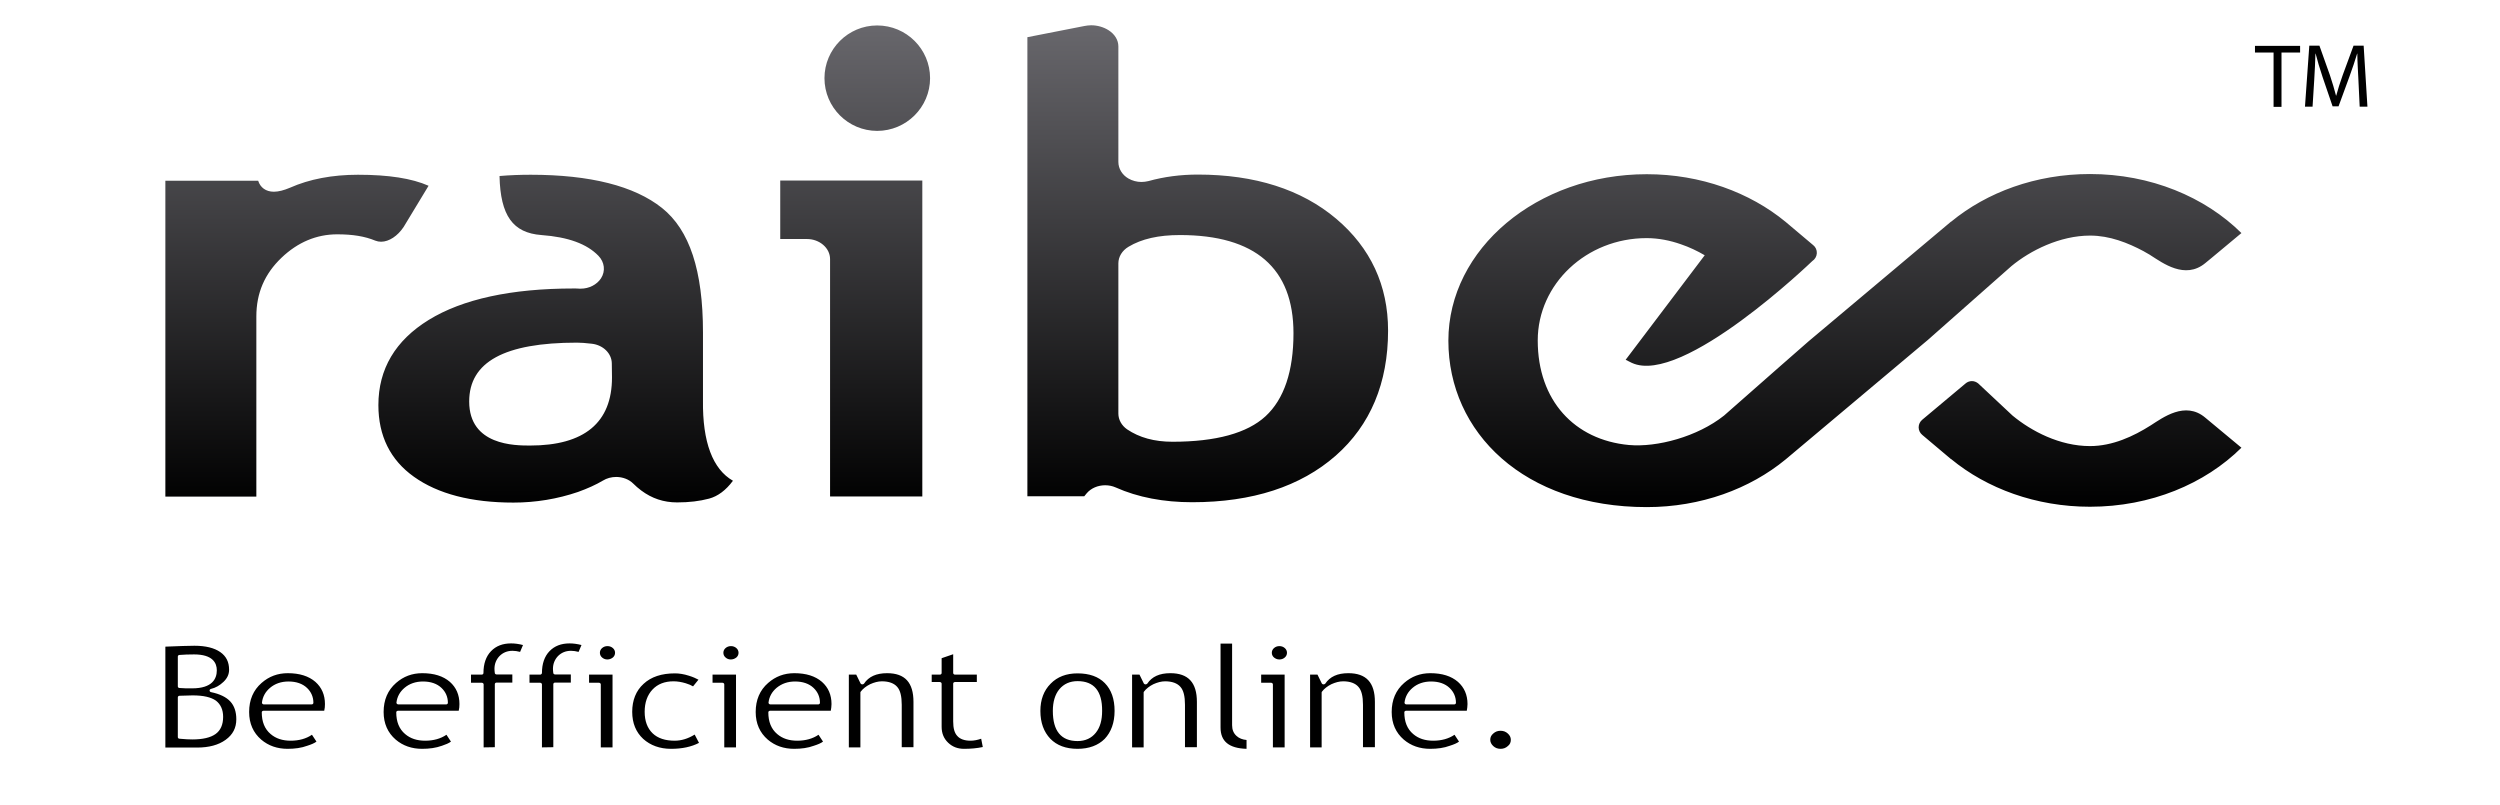 <svg width="1242" height="400" viewBox="0 0 1242 400" fill="none" xmlns="http://www.w3.org/2000/svg">
<path d="M745.471 372.018C744.036 372.018 742.87 371.57 741.883 370.673C740.897 369.776 740.359 368.7 740.359 367.534C740.359 366.278 740.807 365.292 741.883 364.395C742.87 363.498 744.036 363.05 745.471 363.05C746.906 363.05 748.072 363.498 749.058 364.395C750.045 365.292 750.583 366.278 750.583 367.534C750.583 368.79 750.134 369.866 749.058 370.673C748.072 371.57 746.906 372.018 745.471 372.018ZM710.493 372.018C705.381 372.018 700.986 370.494 697.399 367.444C693.453 364.036 691.39 359.462 691.39 353.722C691.39 347.713 693.453 342.87 697.578 339.283C701.256 336.054 705.561 334.44 710.583 334.44C716.413 334.44 720.986 335.875 724.305 338.745C727.444 341.525 729.058 345.202 729.058 349.776C729.058 350.942 728.879 352.018 728.699 353.095H698.565C698.027 353.095 697.668 353.453 697.668 353.902C697.668 358.565 699.103 362.153 702.063 364.664C704.664 366.906 707.982 367.982 712.018 367.982C716.143 367.982 719.731 366.996 722.601 365.023L724.843 368.431C723.767 369.238 722.242 369.866 720.269 370.494C717.399 371.57 714.081 372.018 710.493 372.018ZM710.942 338.565C707.354 338.565 704.215 339.642 701.794 341.704C699.462 343.677 698.117 346.099 697.758 349.059C697.758 349.328 697.847 349.507 698.027 349.686C698.206 349.866 698.475 349.955 698.744 349.955H722.421C722.96 349.955 723.318 349.597 723.318 349.148C723.318 346.278 722.242 343.767 720.179 341.794C717.937 339.642 714.798 338.565 710.942 338.565ZM535.336 372.018C529.507 372.018 525.022 370.314 521.794 366.996C518.565 363.588 516.861 359.014 516.861 353.184C516.861 347.624 518.565 343.05 521.973 339.642C525.291 336.234 529.776 334.529 535.336 334.529C541.166 334.529 545.74 336.144 548.879 339.373C552.108 342.691 553.722 347.265 553.722 353.184C553.722 359.014 552.018 363.677 548.789 367.086C545.56 370.314 540.986 372.018 535.336 372.018ZM535.336 338.386C531.569 338.386 528.52 339.731 526.278 342.422C524.126 345.023 523.049 348.7 523.049 353.184C523.049 363.139 527.175 368.162 535.336 368.162C539.193 368.162 542.242 366.727 544.395 364.036C546.547 361.346 547.534 357.758 547.534 353.184C547.623 343.319 543.498 338.386 535.336 338.386ZM478.924 372.018C475.785 372.018 473.184 371.032 471.031 368.969C468.879 366.906 467.803 364.305 467.803 361.077V339.642C467.803 339.193 467.354 338.834 466.906 338.834H462.87V335.157H466.906C467.444 335.157 467.803 334.799 467.803 334.35V326.996L473.543 325.023V334.35C473.543 334.799 473.991 335.157 474.439 335.157H485.291V338.834H474.439C473.901 338.834 473.543 339.193 473.543 339.642V358.386C473.543 361.794 474.17 364.126 475.605 365.651C476.951 367.175 479.193 367.982 482.152 367.982C483.856 367.982 485.65 367.624 487.444 366.996L488.251 371.121C485.381 371.749 482.242 372.018 478.924 372.018ZM394.529 372.018C389.417 372.018 385.022 370.494 381.435 367.444C377.489 364.036 375.426 359.462 375.426 353.722C375.426 347.713 377.489 342.87 381.614 339.283C385.291 336.054 389.596 334.44 394.619 334.44C400.448 334.44 405.022 335.875 408.341 338.745C411.48 341.525 413.094 345.202 413.094 349.776C413.094 350.942 412.915 352.018 412.735 353.095H382.601C382.063 353.095 381.704 353.453 381.704 353.902C381.704 358.565 383.139 362.153 386.099 364.664C388.699 366.906 392.018 367.982 396.054 367.982C400.179 367.982 403.767 366.996 406.637 365.023L408.879 368.431C407.803 369.238 406.278 369.866 404.305 370.494C401.435 371.57 398.117 372.018 394.529 372.018ZM394.978 338.565C391.39 338.565 388.341 339.642 385.829 341.704C383.498 343.677 382.152 346.099 381.794 349.059C381.794 349.328 381.883 349.507 382.063 349.686C382.242 349.866 382.511 349.955 382.78 349.955H406.457C406.995 349.955 407.354 349.597 407.354 349.148C407.354 346.278 406.278 343.767 404.215 341.794C401.973 339.642 398.834 338.565 394.978 338.565ZM333.363 372.018C327.803 372.018 323.139 370.314 319.552 367.086C315.964 363.767 314.081 359.283 314.081 353.633C314.081 347.893 315.964 343.139 319.731 339.731C323.498 336.233 328.699 334.529 335.336 334.529C337.399 334.529 339.731 334.888 342.242 335.695C344.305 336.323 345.83 337.041 346.995 337.668L344.305 340.987C343.408 340.449 342.242 339.911 340.717 339.462C338.655 338.834 336.592 338.476 334.619 338.476C330.224 338.476 326.726 339.821 324.125 342.601C321.614 345.292 320.269 348.969 320.269 353.633C320.269 358.207 321.614 361.794 324.215 364.305C326.816 366.816 330.583 367.982 335.157 367.982C338.475 367.982 341.794 366.996 345.112 364.933L347.264 369.059C343.498 371.032 338.834 372.018 333.363 372.018ZM209.686 372.018C204.574 372.018 200.179 370.494 196.592 367.444C192.646 364.036 190.583 359.462 190.583 353.722C190.583 347.713 192.646 342.87 196.771 339.283C200.448 336.054 204.753 334.44 209.776 334.44C215.605 334.44 220.179 335.875 223.498 338.745C226.637 341.525 228.251 345.202 228.251 349.776C228.251 350.942 228.161 352.018 227.892 353.095H197.758C197.22 353.095 196.861 353.453 196.861 353.902C196.861 358.565 198.296 362.153 201.256 364.664C203.856 366.906 207.175 367.982 211.211 367.982C215.336 367.982 218.924 366.996 221.794 365.023L224.036 368.431C222.96 369.238 221.435 369.866 219.552 370.494C216.592 371.57 213.273 372.018 209.686 372.018ZM210.134 338.565C206.547 338.565 203.408 339.642 200.986 341.704C198.655 343.677 197.309 346.099 196.951 349.059C196.951 349.328 197.04 349.507 197.22 349.686C197.399 349.866 197.668 349.955 197.937 349.955H221.614C222.152 349.955 222.511 349.597 222.511 349.148C222.511 346.278 221.435 343.767 219.372 341.794C217.13 339.642 213.991 338.565 210.134 338.565ZM142.87 372.018C137.758 372.018 133.363 370.494 129.776 367.444C125.83 364.036 123.767 359.462 123.767 353.722C123.767 347.713 125.83 342.87 129.955 339.283C133.632 336.054 137.937 334.44 142.96 334.44C148.789 334.44 153.363 335.875 156.682 338.745C159.821 341.525 161.435 345.202 161.435 349.776C161.435 350.942 161.345 352.018 161.076 353.095H130.942C130.403 353.095 130.045 353.453 130.045 353.902C130.045 358.565 131.48 362.153 134.439 364.664C137.04 366.906 140.359 367.982 144.395 367.982C148.52 367.982 152.108 366.996 154.977 365.023L157.22 368.431C156.143 369.238 154.619 369.866 152.646 370.494C149.776 371.57 146.457 372.018 142.87 372.018ZM143.318 338.565C139.731 338.565 136.592 339.642 134.17 341.704C131.838 343.677 130.493 346.099 130.134 349.059C130.134 349.328 130.224 349.507 130.404 349.686C130.583 349.866 130.852 349.955 131.121 349.955H154.798C155.336 349.955 155.695 349.597 155.695 349.148C155.695 346.278 154.619 343.767 152.556 341.794C150.314 339.642 147.175 338.565 143.318 338.565ZM619.282 372.018C610.583 371.749 606.368 368.341 606.368 361.435V319.731H612.108V360.269C612.108 362.512 612.825 364.305 614.35 365.651C615.605 366.816 617.309 367.444 619.282 367.624V372.018ZM677.13 371.301V350.135C677.13 345.92 676.412 342.96 674.888 341.256C673.363 339.462 670.762 338.476 667.264 338.476C665.381 338.476 663.408 339.014 661.435 339.911C659.462 340.897 657.847 342.153 656.771 343.588C656.682 343.677 656.592 343.857 656.592 344.036V371.301H650.852V335.157H654.529L656.681 339.552C656.861 339.821 657.13 340 657.489 340C657.489 340 657.489 340 657.578 340C657.937 340 658.206 339.821 658.386 339.642C660.717 336.144 664.484 334.44 669.865 334.44C678.744 334.44 683.049 339.103 683.049 348.7V371.211H677.13V371.301ZM632.377 371.301V340C632.377 339.552 631.928 339.193 631.48 339.193H626.547V335.157H638.206V371.301H632.377ZM588.699 371.301V350.135C588.699 345.92 587.982 342.96 586.457 341.256C584.933 339.462 582.332 338.476 578.834 338.476C576.951 338.476 574.978 339.014 573.004 339.911C571.031 340.897 569.417 342.153 568.341 343.588C568.251 343.677 568.161 343.857 568.161 344.036V371.301H562.421V335.157H566.099L568.251 339.552C568.43 339.821 568.699 340 569.058 340C569.058 340 569.058 340 569.148 340C569.507 340 569.776 339.821 569.955 339.642C572.287 336.144 576.054 334.44 581.435 334.44C590.314 334.44 594.619 339.103 594.619 348.7V371.211H588.699V371.301ZM447.982 371.301V350.135C447.982 345.92 447.264 342.96 445.74 341.256C444.215 339.462 441.614 338.476 438.117 338.476C436.233 338.476 434.26 339.014 432.287 339.911C430.314 340.897 428.7 342.153 427.623 343.588C427.534 343.677 427.444 343.857 427.444 344.036V371.301H421.704V335.157H425.381L427.533 339.552C427.713 339.821 427.982 340 428.341 340C428.341 340 428.341 340 428.43 340C428.789 340 429.058 339.821 429.238 339.642C431.569 336.144 435.336 334.44 440.717 334.44C449.596 334.44 453.812 339.103 453.812 348.7V371.211H447.982V371.301ZM359.82 371.301V340C359.82 339.552 359.372 339.193 358.924 339.193H353.991V335.157H365.65V371.301H359.82ZM298.475 371.301V340C298.475 339.552 298.027 339.193 297.578 339.193H292.646V335.157H304.305V371.301H298.475ZM269.238 371.301V340C269.238 339.552 268.789 339.193 268.341 339.193H263.049V335.157H268.341C268.61 335.157 268.789 335.068 268.969 334.888C269.148 334.709 269.238 334.529 269.238 334.35C269.238 329.776 270.493 326.099 273.004 323.498C275.516 320.897 278.834 319.642 282.96 319.642C284.843 319.642 286.816 319.911 288.879 320.449L287.444 323.857C286.099 323.498 284.843 323.319 283.677 323.319C281.076 323.319 278.924 324.216 277.22 325.92C275.605 327.624 274.708 329.776 274.708 332.287C274.708 333.005 274.798 333.633 274.888 334.44C274.977 334.799 275.336 335.068 275.785 335.068H283.587V339.103H275.785C275.247 339.103 274.888 339.462 274.888 339.911V371.211L269.238 371.301ZM240.269 371.301V340C240.269 339.552 239.821 339.193 239.372 339.193H233.991V335.157H239.282C239.821 335.157 240.179 334.799 240.179 334.35C240.179 329.776 241.435 326.099 243.946 323.498C246.457 320.897 249.776 319.642 253.901 319.642C255.785 319.642 257.758 319.911 259.82 320.449L258.386 323.857C257.04 323.498 255.785 323.319 254.619 323.319C252.018 323.319 249.865 324.216 248.161 325.92C246.547 327.624 245.65 329.776 245.65 332.287C245.65 333.005 245.74 333.633 245.829 334.44C245.919 334.799 246.278 335.068 246.726 335.068H254.529V339.103H246.726C246.188 339.103 245.829 339.462 245.829 339.911V371.211L240.269 371.301ZM82.152 371.301V321.256C88.789 320.987 93.632 320.808 96.592 320.808C102.152 320.808 106.457 321.884 109.417 323.947C112.377 326.009 113.812 328.879 113.812 332.736C113.812 334.978 112.915 336.951 111.031 338.745C109.148 340.538 107.085 341.704 104.843 342.242C104.395 342.332 104.125 342.691 104.125 343.05C104.125 343.408 104.395 343.767 104.843 343.857C109.238 344.754 112.466 346.368 114.439 348.52C116.412 350.673 117.399 353.633 117.399 357.31C117.399 361.615 115.695 364.933 112.108 367.534C108.52 370.135 103.767 371.39 97.937 371.39H82.152V371.301ZM89.238 345.651C88.7 345.651 88.341 346.009 88.341 346.458V366.189C88.341 366.637 88.7 366.996 89.148 366.996C91.928 367.265 94.081 367.355 95.516 367.355C100.717 367.355 104.574 366.458 107.085 364.664C109.596 362.87 110.852 360 110.852 356.144C110.852 352.556 109.596 349.866 107.264 348.072C104.843 346.368 101.076 345.471 95.695 345.471C95.695 345.471 89.238 345.651 89.238 345.651ZM96.412 325.112C93.722 325.112 91.3 325.202 89.148 325.381C88.7 325.381 88.341 325.74 88.341 326.189V340.987C88.341 341.435 88.7 341.794 89.148 341.794C90.852 341.973 93.004 341.973 95.426 341.973C105.56 341.973 107.713 337.13 107.713 333.005C107.713 329.417 105.74 325.112 96.412 325.112ZM635.605 327.624C634.529 327.624 633.722 327.265 632.915 326.637C632.197 326.009 631.838 325.202 631.838 324.305C631.838 323.408 632.197 322.601 632.915 321.973C633.632 321.346 634.529 320.987 635.605 320.987C636.681 320.987 637.578 321.346 638.296 321.973C639.013 322.601 639.372 323.408 639.372 324.305C639.372 325.202 639.013 326.009 638.296 326.637C637.578 327.265 636.681 327.624 635.605 327.624ZM363.049 327.624C361.973 327.624 361.166 327.265 360.448 326.637C359.731 326.009 359.372 325.202 359.372 324.305C359.372 323.408 359.731 322.601 360.448 321.973C361.166 321.346 362.063 320.987 363.139 320.987C364.215 320.987 365.112 321.346 365.83 321.973C366.547 322.601 366.906 323.408 366.906 324.305C366.906 325.202 366.547 326.009 365.83 326.637C365.022 327.265 364.126 327.624 363.049 327.624ZM301.704 327.624C300.717 327.624 299.821 327.265 299.103 326.637C298.386 326.009 298.027 325.202 298.027 324.305C298.027 323.408 298.386 322.601 299.103 321.973C299.821 321.346 300.717 320.987 301.794 320.987C302.87 320.987 303.767 321.346 304.484 321.973C305.202 322.601 305.56 323.408 305.56 324.305C305.56 325.202 305.202 326.009 304.484 326.637C303.677 327.265 302.78 327.624 301.704 327.624Z" fill="black"/>
<path d="M189.327 120.09C188.341 120.09 187.354 119.91 186.457 119.552C181.256 117.399 175.247 116.413 167.534 116.413C157.22 116.413 147.892 120.359 139.821 128.072C131.48 136.054 127.354 145.561 127.354 157.22V246.727H82.152V89.776H128.251C129.327 93.184 132.108 95.247 136.054 95.247C138.386 95.247 141.076 94.529 144.036 93.274C153.722 88.969 165.112 86.816 177.847 86.816C193.094 86.816 204.574 88.61 212.915 92.287L200.538 112.736C197.578 117.22 193.273 120.09 189.327 120.09ZM435.785 65.022C450.224 65.022 462.063 53.274 462.063 38.834C462.063 24.395 450.314 12.646 435.785 12.646C421.345 12.646 409.596 24.395 409.596 38.834C409.596 53.274 421.345 65.022 435.785 65.022ZM364.125 238.834C360.628 243.588 356.592 246.547 352.287 247.713C347.623 248.969 342.332 249.597 336.412 249.597C329.686 249.597 323.856 247.623 318.565 243.677C317.13 242.601 315.785 241.435 314.619 240.269C312.466 238.117 309.327 236.951 306.099 236.951C303.767 236.951 301.435 237.579 299.551 238.745C296.054 240.807 291.928 242.691 287.175 244.395C276.951 247.892 266.099 249.686 255.067 249.686C234.17 249.686 217.578 245.381 205.65 236.861C193.901 228.52 187.982 216.502 187.982 201.256C187.982 183.319 196.412 169.148 213.004 158.924C229.776 148.61 253.991 143.318 285.022 143.318C286.009 143.318 286.906 143.319 287.892 143.408H288.52C292.646 143.408 296.502 141.435 298.565 138.296C300.897 134.709 300.359 130.224 297.309 127.085C291.569 121.166 282.332 117.758 268.969 116.771C254.798 115.695 248.61 107.175 248.161 87.444C253.363 86.996 258.565 86.816 263.677 86.816C293.184 86.816 315.157 92.377 328.879 103.318C342.601 114.26 349.238 134.44 349.238 165.112V198.924C348.969 219.641 354.081 233.094 364.125 238.834ZM303.946 180.628C303.946 175.606 299.641 171.39 293.991 170.762C290.942 170.404 288.52 170.224 286.637 170.224C250.583 170.224 233.094 179.821 233.094 199.462C233.094 221.345 255.874 221.345 263.318 221.345C290.314 221.345 304.036 209.955 304.036 187.534L303.946 180.628ZM999.282 132.197C1008.61 124.484 1023.32 117.04 1038.39 117.04C1048.07 117.04 1057.13 120.628 1065.02 124.843C1065.2 124.933 1065.38 125.023 1065.47 125.112C1066.28 125.561 1067.17 126.099 1067.98 126.547C1068.16 126.637 1068.34 126.727 1068.52 126.906C1074.35 130.583 1085.47 139.014 1095.52 130.762L1099.01 127.892L1113.54 115.785C1095.43 97.848 1068.43 86.457 1038.3 86.457C1011.39 86.457 987.085 95.516 969.327 110.135H969.238L898.565 169.507L884.126 182.153L856.502 206.458C843.318 216.951 823.229 222.332 809.238 221.076C782.242 218.565 763.946 199.014 763.946 169.148C763.946 141.076 788.161 118.296 818.027 118.296C823.946 118.296 829.686 119.462 835.067 121.345C839.282 122.78 843.229 124.664 846.906 126.816L807.623 178.744C808.161 179.014 809.507 179.731 810.673 180.269C835.785 191.928 900.359 129.686 900.359 129.686C901.614 128.879 902.511 127.444 902.601 125.83C902.691 124.215 901.973 122.691 900.807 121.794L887.085 110.224C869.327 95.606 844.933 86.547 818.116 86.547C763.677 86.547 719.552 123.588 719.552 169.238C719.552 214.888 757.22 251.928 818.116 251.928C845.022 251.928 869.327 242.87 887.085 228.251L957.758 168.879L999.282 132.197ZM1068.52 211.301C1059.91 216.771 1049.51 221.614 1038.3 221.614C1023.23 221.614 1009.15 214.171 999.821 206.458L982.78 190.493C981.883 189.776 980.807 189.327 979.641 189.327C978.475 189.327 977.309 189.776 976.502 190.493L954.978 208.52C953.901 209.417 953.184 210.762 953.184 212.287C953.184 213.812 953.901 215.157 954.978 216.054L969.238 228.072H969.327C987.085 242.691 1011.48 251.749 1038.3 251.749C1068.52 251.749 1095.43 240.359 1113.54 222.422L1095.52 207.444C1085.56 199.103 1074.44 207.534 1068.52 211.301ZM441.794 246.637H458.206V89.686H387.623V118.745H400.897C407.175 118.745 412.377 123.229 412.377 128.7V246.637H441.794ZM689.596 164.215C689.596 190.314 680.807 211.211 663.587 226.368C646.099 241.704 622.152 249.507 592.287 249.507C578.117 249.507 565.291 247.085 554.26 242.153C552.646 241.435 550.852 241.076 549.058 241.076C545.471 241.076 542.063 242.511 539.91 245.023L538.655 246.547H510.403V18.475L538.744 12.915C539.82 12.736 540.897 12.556 542.063 12.556C545.202 12.556 548.251 13.453 550.673 14.978C553.812 16.951 555.605 19.91 555.605 23.049V80.448C555.605 83.767 557.489 86.906 560.628 88.7C562.511 89.776 564.753 90.404 567.085 90.404C568.251 90.404 569.417 90.224 570.583 89.955C578.296 87.803 586.547 86.727 595.067 86.727C623.408 86.727 646.547 94.081 663.856 108.7C680.897 123.139 689.596 141.794 689.596 164.215ZM642.601 165.561C642.601 133.184 623.587 116.771 586.188 116.771C575.605 116.771 567.175 118.655 560.628 122.601C557.489 124.484 555.605 127.534 555.605 130.852V205.471C555.605 208.52 557.22 211.39 559.91 213.274C566.009 217.399 573.453 219.462 582.511 219.462C604.125 219.462 619.641 215.157 628.699 206.816C637.937 198.296 642.601 184.395 642.601 165.561Z" fill="url(#paint0_linear_1376_156)"/>
<path d="M1129.51 26.099H1120.27V22.78H1142.69V26.099H1133.45V53.094H1129.51V26.099ZM1171.66 39.731C1171.48 35.516 1171.12 30.404 1171.12 26.637H1171.03C1169.96 30.134 1168.7 33.991 1167.18 38.117L1161.79 52.825H1158.83L1153.9 38.386C1152.47 34.081 1151.3 30.224 1150.4 26.637H1150.31C1150.22 30.404 1149.96 35.516 1149.69 40L1148.88 53.004H1145.11L1147.26 22.69H1152.29L1157.49 37.309C1158.74 41.076 1159.73 44.395 1160.54 47.533H1160.63C1161.44 44.484 1162.51 41.076 1163.86 37.309L1169.24 22.69H1174.26L1176.14 53.004H1172.29L1171.66 39.731Z" fill="black"/>
<defs>
<linearGradient id="paint0_linear_1376_156" x1="597.852" y1="12.535" x2="597.852" y2="251.907" gradientUnits="userSpaceOnUse">
<stop stop-color="#68676C"/>
<stop offset="1"/>
</linearGradient>
</defs>
</svg>
